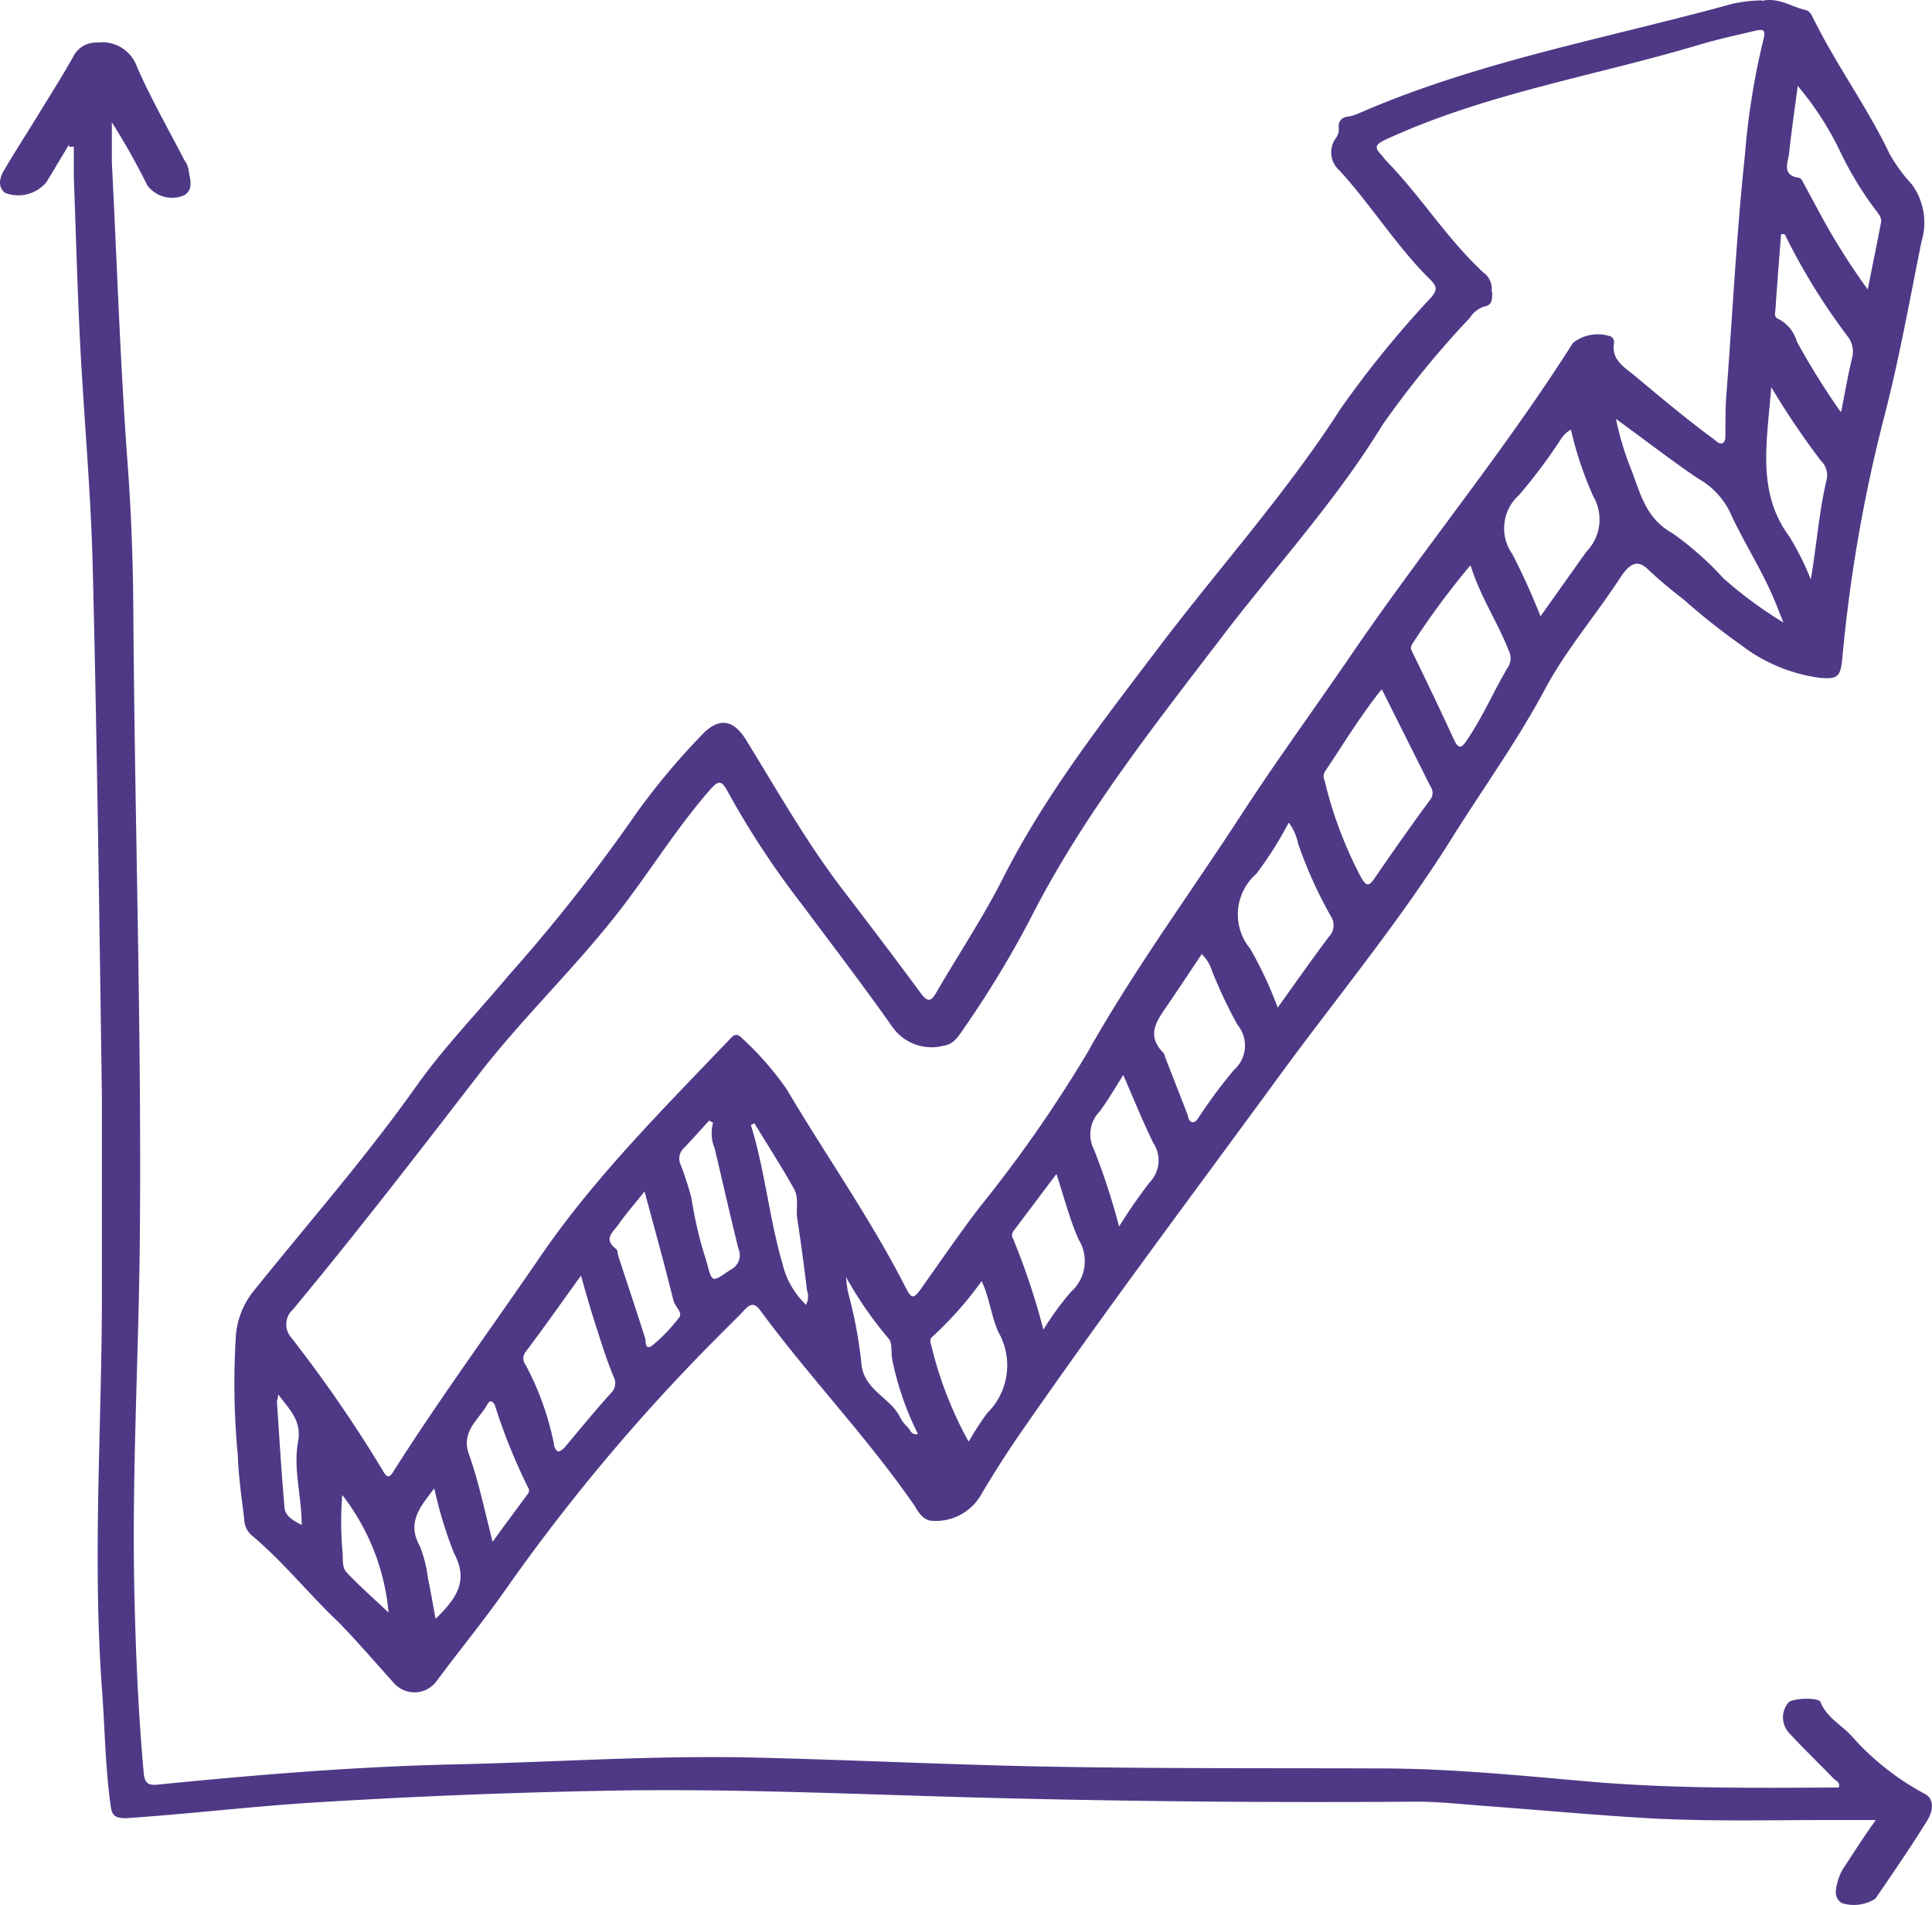 <svg id="Layer_1" data-name="Layer 1" xmlns="http://www.w3.org/2000/svg" viewBox="0 0 105.21 103.73"><defs><style>.cls-1{fill:#4f3986;}</style></defs><path class="cls-1" d="M65.69,132.88a1.56,1.56,0,0,1-.07.38c.13,1.91.24,3.82.41,5.73,0,.49.46.76.94,1,0-1.56-.47-3.06-.2-4.52.21-1.16-.45-1.74-1.08-2.59m3.49,5.45a18.78,18.78,0,0,0,0,3c.07.42-.06.93.24,1.25.69.73,1.45,1.4,2.28,2.18a12.21,12.21,0,0,0-2.56-6.45m27.48-11.82a4.63,4.63,0,0,0,.12.9,24.75,24.75,0,0,1,.7,3.71c.07,1.53,1.57,1.93,2.1,3a2.09,2.09,0,0,0,.46.6c.13.15.18.41.53.34a16.11,16.11,0,0,1-1.39-4c-.09-.39,0-.94-.18-1.16a21,21,0,0,1-2.3-3.3M74.26,145.1c1.13-1.09,1.82-2.06,1-3.58A22.68,22.68,0,0,1,74.19,138c-.77,1-1.5,1.85-.8,3.12a6.63,6.63,0,0,1,.45,1.75c.15.71.27,1.42.42,2.24m17.38-27-.21.1c.77,2.49,1,5.09,1.73,7.59A4.54,4.54,0,0,0,94.43,128a.92.92,0,0,0,.06-.76c-.16-1.3-.33-2.61-.53-3.9-.09-.55.1-1.16-.18-1.65-.67-1.2-1.42-2.36-2.14-3.54M77.36,140.92c.72-1,1.32-1.8,1.93-2.63a.29.29,0,0,0,0-.35,31.64,31.64,0,0,1-1.78-4.4c-.07-.23-.26-.41-.41-.15-.47.88-1.51,1.5-1,2.82.52,1.48.83,3,1.27,4.71m12-22.83-.21-.12c-.46.5-.9,1-1.38,1.5a.78.78,0,0,0-.2.84,17.57,17.57,0,0,1,.61,1.86,21.75,21.75,0,0,0,.82,3.46c.32,1.22.28,1.16,1.32.46a.88.88,0,0,0,.42-1.15c-.45-1.81-.86-3.63-1.29-5.45a2.17,2.17,0,0,1-.09-1.4m-3.73,3.74c-.53.67-1,1.2-1.37,1.73s-.9.85-.16,1.42c.07.07.06.24.1.36.49,1.52,1,3,1.48,4.55,0,.15,0,.61.37.33a9.25,9.25,0,0,0,1.47-1.53c.2-.28-.24-.59-.32-.93-.47-1.91-1-3.81-1.57-5.93m25.84,1.91a29,29,0,0,1,1.68-2.42,1.71,1.71,0,0,0,.19-2.12c-.58-1.18-1.07-2.4-1.64-3.71-.48.75-.85,1.41-1.3,2a1.79,1.79,0,0,0-.29,2.07,37.6,37.6,0,0,1,1.36,4.17m39.33-44.38c.22-1.14.37-2,.59-2.92a1.34,1.34,0,0,0-.22-1.13,34.62,34.62,0,0,1-3.39-5.47c0-.08-.09-.18-.26-.11-.1,1.31-.21,2.65-.3,4,0,.21-.13.5.16.6a2,2,0,0,1,1,1.23,40.61,40.61,0,0,0,2.38,3.82m-43.46,50.07a15.55,15.55,0,0,1,1.55-2.14,2.24,2.24,0,0,0,.42-2.85c-.49-1.09-.78-2.27-1.21-3.57L105.72,124a.38.38,0,0,0,0,.43,38.54,38.54,0,0,1,1.66,5M147,78c-.06.71-.11,1.24-.16,1.77-.2,2.24-.32,4.44,1.15,6.41a15.22,15.22,0,0,1,1.16,2.32c.33-1.93.45-3.72.87-5.46a1.1,1.1,0,0,0-.32-1,43.69,43.69,0,0,1-2.7-4m-43.69,57.39a14,14,0,0,1,1-1.54,3.65,3.65,0,0,0,.6-4.4c-.39-.86-.48-1.84-.91-2.78a19.9,19.9,0,0,1-2.65,3c-.25.19-.11.4-.07.61a20.87,20.87,0,0,0,2,5.12m45.16-73.82c-.16,1.22-.34,2.44-.47,3.66-.06.53-.43,1.22.56,1.36.11,0,.21.27.3.42l.83,1.54a36.42,36.42,0,0,0,2.59,4.11c.27-1.35.5-2.48.72-3.62.06-.28-.12-.48-.27-.68a18.57,18.57,0,0,1-2-3.31,16.66,16.66,0,0,0-2.27-3.48M116,108.88c-.62.93-1.23,1.85-1.85,2.76s-1.22,1.66-.25,2.65c.06.06.07.18.11.28l1.17,3c.07.18.08.46.29.49s.33-.26.46-.43a26.73,26.73,0,0,1,1.81-2.42,1.76,1.76,0,0,0,.19-2.45,26.31,26.31,0,0,1-1.39-2.94,2,2,0,0,0-.54-.89M82.16,126.44c-1.07,1.48-2,2.81-3,4.13a.57.57,0,0,0,0,.7,15.57,15.57,0,0,1,1.55,4.33.49.49,0,0,0,.2.38c.1.05.3-.12.41-.25.84-1,1.66-2,2.51-2.94a.74.74,0,0,0,.12-.88c-.29-.7-.53-1.42-.76-2.14-.35-1.06-.67-2.12-1-3.33m37.93-14.62c1-1.4,1.87-2.64,2.78-3.85a.9.9,0,0,0,.1-1.15,23.88,23.88,0,0,1-1.77-3.93,2.73,2.73,0,0,0-.51-1.14,20.67,20.67,0,0,1-1.76,2.78,2.93,2.93,0,0,0-.34,4.08,21.29,21.29,0,0,1,1.5,3.21M130.6,87.75a43.8,43.8,0,0,0-3.11,4.2c-.08.13-.16.24-.08.42.78,1.61,1.56,3.23,2.31,4.86.28.6.45.4.72,0,.87-1.28,1.47-2.71,2.25-4a.9.9,0,0,0,0-.87c-.58-1.51-1.51-2.86-2.05-4.57m7.89-8.08a15.94,15.94,0,0,0,.87,2.88c.48,1.28.79,2.61,2.22,3.4a17,17,0,0,1,2.77,2.45,22.58,22.58,0,0,0,3.27,2.41l-.4-1c-.7-1.77-1.77-3.35-2.54-5.07A4.28,4.28,0,0,0,143,83c-1.48-1-2.93-2.13-4.52-3.28m-2.4.63a1.48,1.48,0,0,0-.56.55,30.08,30.08,0,0,1-2.25,3,2.43,2.43,0,0,0-.37,3.23,36.06,36.06,0,0,1,1.53,3.38l2.5-3.52a2.5,2.5,0,0,0,.38-3,19.79,19.79,0,0,1-1.23-3.67M125.76,94.51c-1.17,1.47-2.09,3-3.09,4.49a.49.49,0,0,0,0,.44,22.4,22.4,0,0,0,2,5.31c.26.42.39.51.7.06,1-1.45,2-2.89,3.07-4.33a.6.6,0,0,0,0-.7l-2.64-5.27m6-21.61c0,.38,0,.67-.46.75a1.48,1.48,0,0,0-.76.61,52,52,0,0,0-4.75,5.82c-2.54,4.16-5.85,7.75-8.79,11.61-3.75,4.91-7.57,9.74-10.39,15.29a55.38,55.38,0,0,1-3.64,6c-.27.4-.54.84-1.07.91a2.6,2.6,0,0,1-2.79-1c-1.62-2.3-3.33-4.53-5-6.77a46.41,46.41,0,0,1-4-6.1c-.36-.67-.55-.51-1,0-1.8,2.07-3.23,4.41-4.91,6.57-2.41,3.1-5.27,5.81-7.66,8.91-3.31,4.29-6.62,8.58-10.08,12.75a1.09,1.09,0,0,0-.09,1.55l0,0a73.73,73.73,0,0,1,5,7.27c.28.51.44.2.61-.08,2.47-3.88,5.19-7.6,7.79-11.39,3-4.44,6.81-8.22,10.49-12.08.2-.22.37-.32.62-.06a16.67,16.67,0,0,1,2.45,2.79c2.11,3.56,4.53,7,6.41,10.66.43.85.49.84,1.07,0,1-1.41,2-2.87,3.06-4.25a73,73,0,0,0,5.86-8.41c2.53-4.51,5.6-8.67,8.41-13,2-3.07,4.15-6,6.23-9.06,3.85-5.59,8.16-10.84,11.79-16.57a2.19,2.19,0,0,1,2.08-.34.4.4,0,0,1,.16.32c-.16.86.42,1.26,1,1.71,1.44,1.2,2.87,2.41,4.38,3.52.16.11.32.33.52.25s.15-.4.16-.61c0-.71,0-1.42.06-2.12.33-4.31.54-8.63,1-12.93a40.26,40.26,0,0,1,1-6.28c.16-.6,0-.61-.46-.51-1,.24-2,.45-3,.75-5.71,1.71-11.65,2.65-17.12,5.18-.52.25-.62.4-.23.81.11.11.19.25.29.35,1.88,1.92,3.3,4.24,5.28,6.07a1.09,1.09,0,0,1,.45,1M146.49,57c.87-.21,1.59.31,2.38.5.27.06.35.34.47.56,1.24,2.49,2.9,4.75,4.1,7.27A9,9,0,0,0,154.66,67a3.53,3.53,0,0,1,.52,3.1c-.64,3.15-1.2,6.32-2,9.42a82.75,82.75,0,0,0-2.32,13.34c-.1.94-.26,1.09-1.22,1a8.94,8.94,0,0,1-4.28-1.78,35.73,35.73,0,0,1-3.14-2.49,24,24,0,0,1-1.9-1.6c-.59-.6-1-.35-1.47.3-1.34,2.08-3,4-4.16,6.16-1.5,2.82-3.37,5.4-5.06,8.1-2.86,4.58-6.31,8.73-9.49,13.08-4.67,6.39-9.43,12.72-13.94,19.23-.81,1.16-1.57,2.36-2.29,3.58a2.84,2.84,0,0,1-2.55,1.33c-.51,0-.79-.43-1-.8-2.57-3.73-5.72-7-8.41-10.65-.31-.43-.56-.4-.9,0-.49.51-1,1-1.49,1.5A104.69,104.69,0,0,0,78.08,143.5c-1.2,1.72-2.54,3.34-3.77,5a1.49,1.49,0,0,1-2.08.32,1.37,1.37,0,0,1-.25-.23c-1-1.11-2-2.27-3-3.3-1.63-1.54-3-3.28-4.74-4.74a1.17,1.17,0,0,1-.4-.87c-.14-1.16-.31-2.31-.35-3.47a41.42,41.42,0,0,1-.1-6.59,4.45,4.45,0,0,1,.9-2.29c3-3.74,6.15-7.32,8.92-11.23,1.51-2.13,3.33-4,5-6a93.66,93.66,0,0,0,7-8.89A38.29,38.29,0,0,1,88.73,97c.93-1,1.73-.9,2.43.23,1.69,2.74,3.27,5.54,5.22,8.1,1.45,1.89,2.89,3.79,4.3,5.7.4.55.58.43.87-.07,1.21-2.08,2.55-4.09,3.63-6.23,2.33-4.59,5.49-8.6,8.58-12.68,3.26-4.29,6.87-8.3,9.79-12.85a56.21,56.21,0,0,1,4.93-6.06c.34-.4.3-.59,0-.91-1.87-1.83-3.24-4.08-5-6a1.31,1.31,0,0,1-.17-1.79.85.85,0,0,0,.13-.58.5.5,0,0,1,.45-.55h0a2.38,2.38,0,0,0,.58-.16c6.55-2.87,13.59-4.11,20.43-6a8.41,8.41,0,0,1,1.58-.18" transform="translate(-50.54 -56.95)"/><path class="cls-1" d="M54.3,64.82l-1.23,2.05a2,2,0,0,1-2.26.58c-.43-.35-.28-.88,0-1.31.51-.87,1.06-1.72,1.59-2.58.71-1.17,1.45-2.32,2.12-3.51a1.38,1.38,0,0,1,1.32-.78A2,2,0,0,1,58,60.59c.76,1.74,1.71,3.39,2.58,5.08a1.23,1.23,0,0,1,.22.48c.06.5.33,1.1-.24,1.44a1.68,1.68,0,0,1-2-.55,37.2,37.2,0,0,0-1.93-3.43v2.16c.28,5.44.45,10.87.85,16.3.2,2.65.3,5.31.32,8,.07,11.6.47,23.19.35,34.78-.07,6.16-.42,12.3-.3,18.45.07,3.42.21,6.83.52,10.24.06.56.3.64.78.59,5.51-.55,11-1,16.57-1.11,5.32-.13,10.62-.49,15.94-.36,5.49.13,11,.41,16.46.5,5.85.1,11.7.07,17.55.09,3.8,0,7.58.38,11.35.71,4.55.4,9.1.35,13.65.33.1-.3-.16-.36-.28-.49-.81-.84-1.65-1.64-2.44-2.5a1.25,1.25,0,0,1,0-1.66c.27-.22,1.63-.27,1.73,0,.33.83,1.11,1.22,1.67,1.82a14.3,14.3,0,0,0,4,3.17c.58.29.42,1,.17,1.41-.9,1.46-1.88,2.88-2.85,4.3a2.17,2.17,0,0,1-1.84.24c-.47-.32-.31-.81-.2-1.24a2.78,2.78,0,0,1,.4-.81c.51-.78,1-1.55,1.66-2.47H150.2c-3.37,0-6.74.09-10.1-.11-3-.18-6-.46-9-.68-1.13-.09-2.27-.21-3.41-.21q-11.7.09-23.39-.21c-7-.18-14-.53-21-.38q-7.78.15-15.55.63c-3.45.21-6.89.63-10.35.86-.66,0-.77-.19-.84-.72-.29-2.11-.31-4.23-.47-6.35-.52-7.16,0-14.32,0-21.48V116.7c-.14-9.61-.26-19.23-.5-28.85-.1-4.09-.48-8.18-.69-12.27-.15-3-.23-6-.34-9V64.94l-.26,0" transform="translate(-50.54 -56.95)"/></svg>